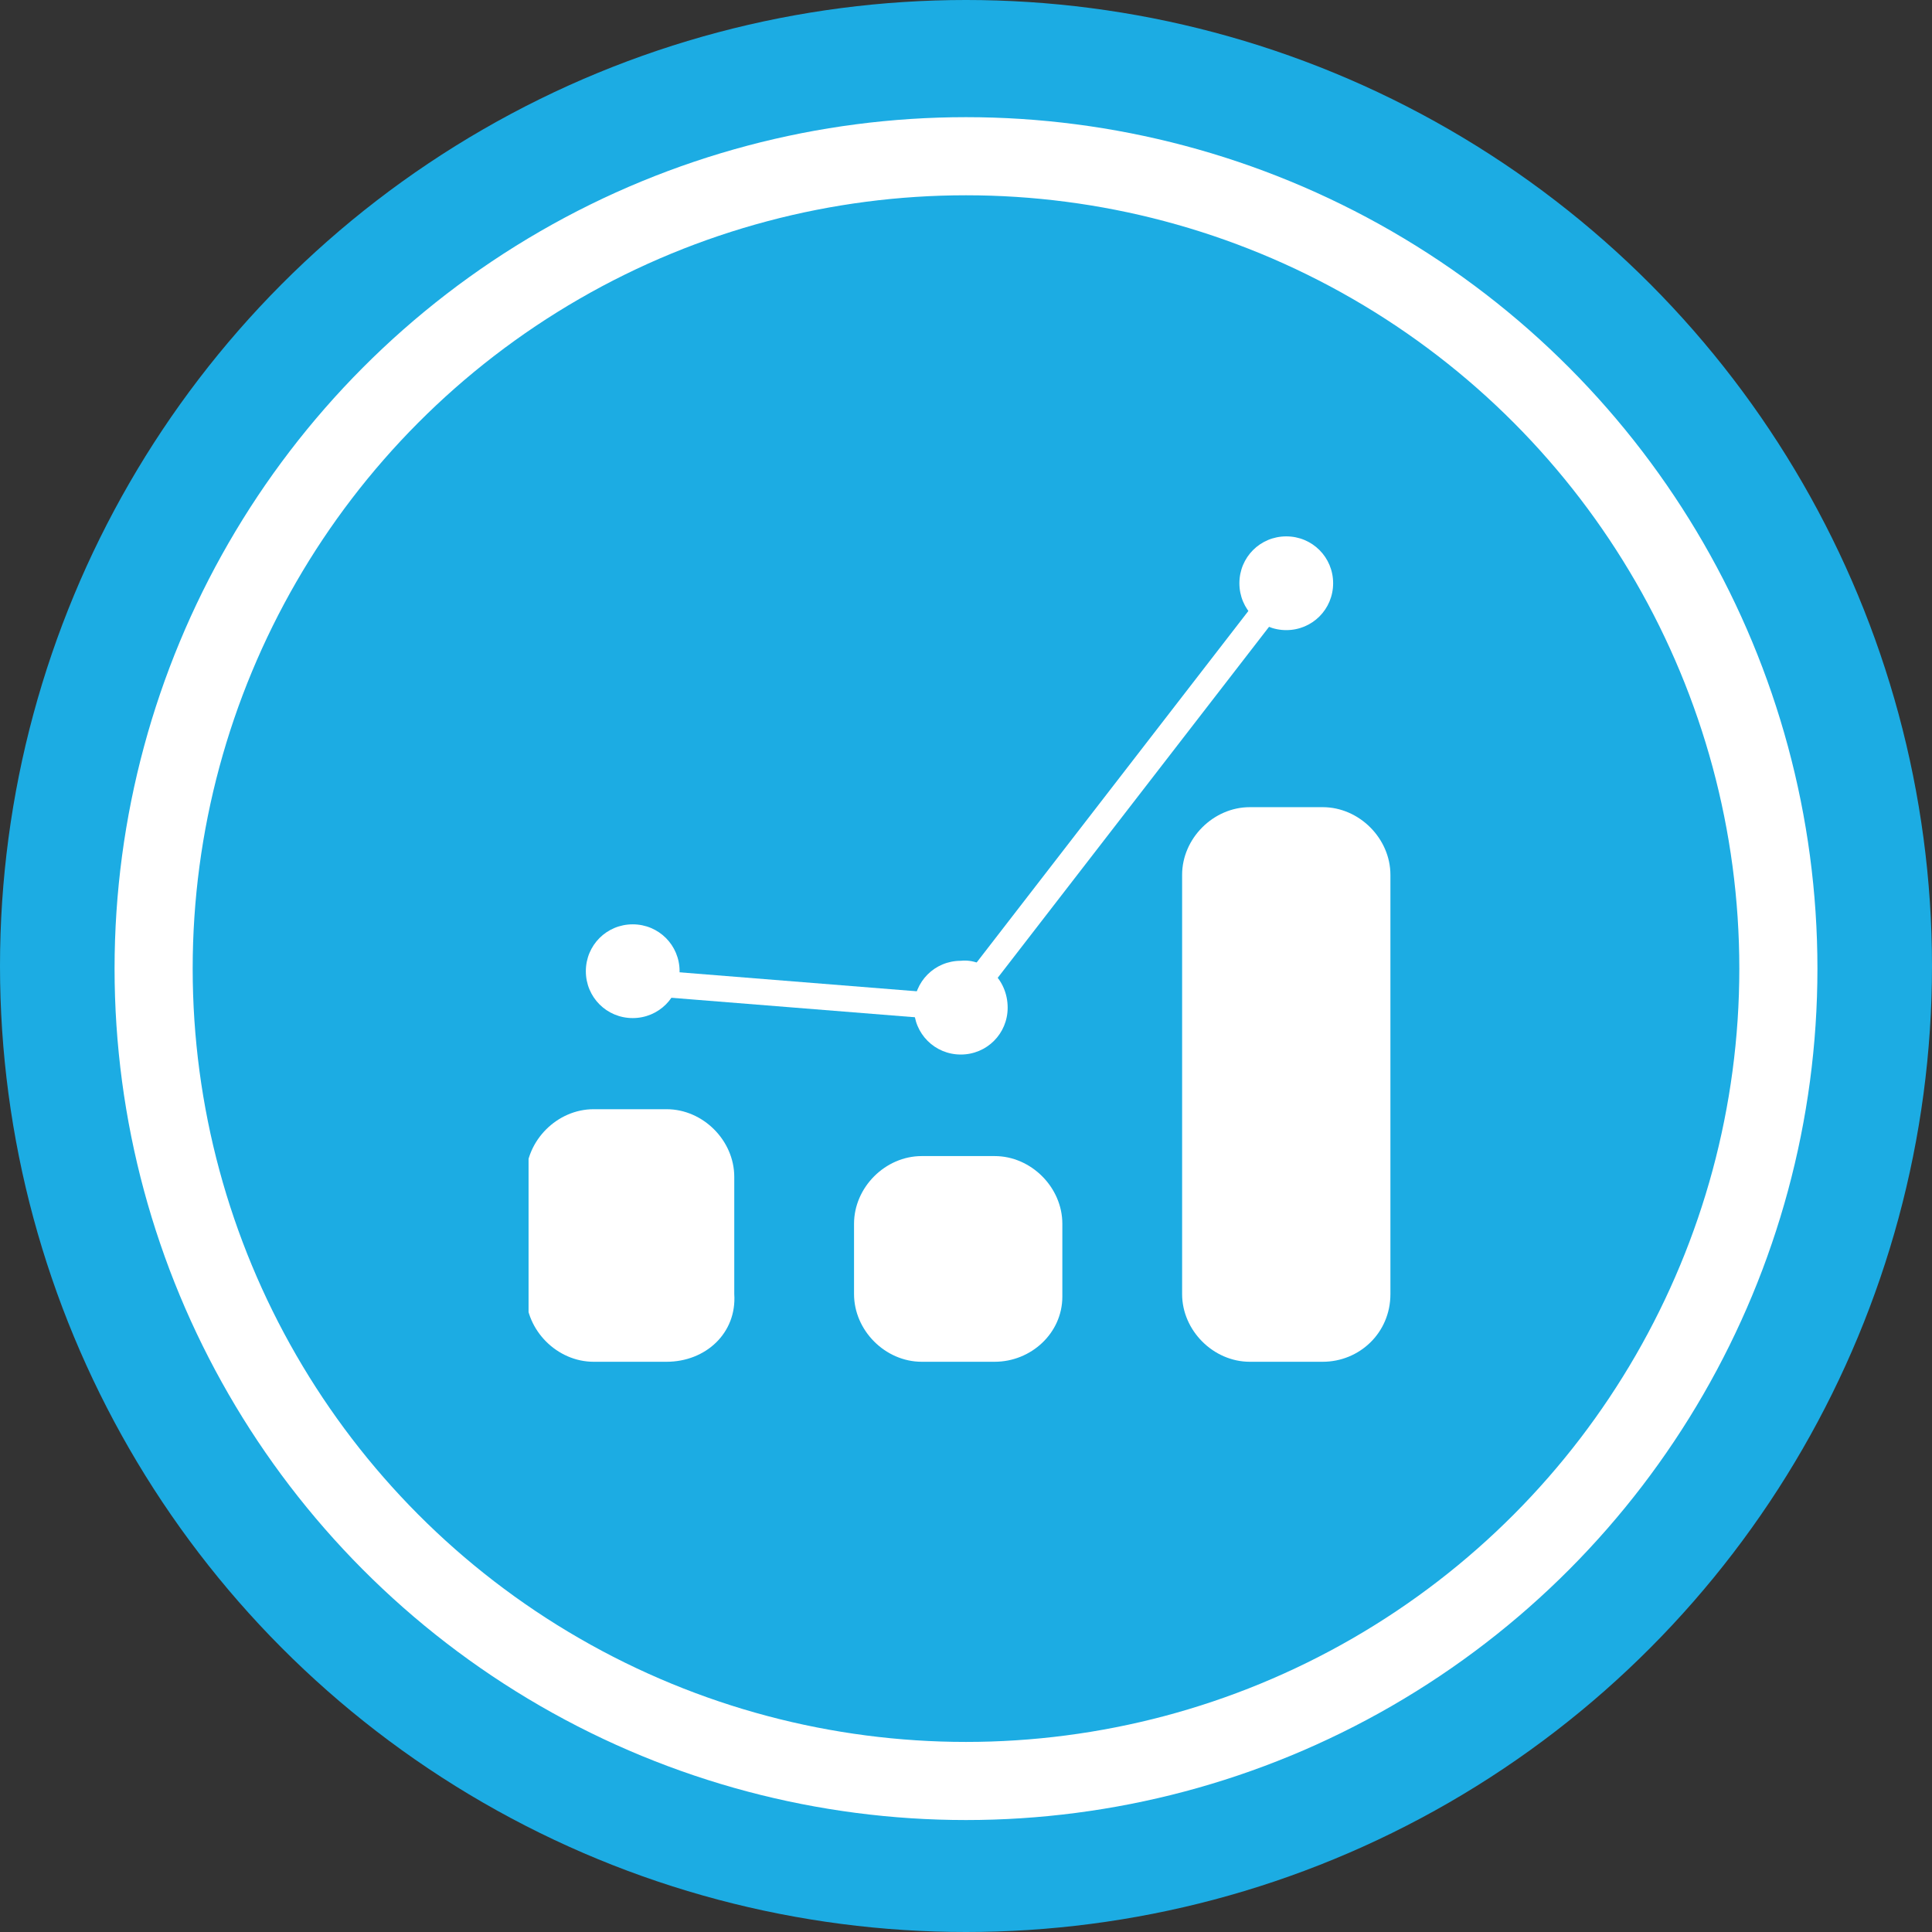 <svg xmlns="http://www.w3.org/2000/svg" xmlns:xlink="http://www.w3.org/1999/xlink" id="Layer_1" x="0px" y="0px" viewBox="0 0 74.2 74.2" style="enable-background:new 0 0 74.2 74.2;" xml:space="preserve"><rect x="0" y="0" width="74.2" height="74.2" fill="#333333" stroke="none"/><circle id="Ellipse_11_copy_9" style="fill:#1CACE3;" cx="37.1" cy="37.1" r="37.1"></circle><circle id="Ellipse_11_copy_10" style="fill:#1CACE3;stroke:#FFFFFF;stroke-width:3;" cx="37.1" cy="37.2" r="31.2"></circle><polyline style="fill:none;stroke:#FFFFFF;stroke-miterlimit:10;" points="24.3,37.7 36.8,38.7 49.4,22.4 "></polyline><g>	<defs>		<rect id="SVGID_1_" x="20.3" y="20.6" width="33.1" height="31.8"></rect>	</defs>	<clipPath id="SVGID_00000003798995430960610730000014738438203714371233_">		<use xlink:href="#SVGID_1_" style="overflow:visible;"></use>	</clipPath>	<path style="clip-path:url(#SVGID_00000003798995430960610730000014738438203714371233_);fill:#FFFFFF;" d="M26.1,37.3   c0,1-0.8,1.8-1.8,1.8s-1.8-0.8-1.8-1.8c0-1,0.8-1.8,1.8-1.8S26.1,36.3,26.1,37.3"></path>	<path style="clip-path:url(#SVGID_00000003798995430960610730000014738438203714371233_);fill:#FFFFFF;" d="M38.7,38.7   c0,1-0.8,1.8-1.8,1.8c-1,0-1.8-0.8-1.8-1.8c0-1,0.8-1.8,1.8-1.8C37.8,36.8,38.7,37.6,38.7,38.7"></path>	<path style="clip-path:url(#SVGID_00000003798995430960610730000014738438203714371233_);fill:#FFFFFF;" d="M51.2,22.4   c0,1-0.8,1.8-1.8,1.8c-1,0-1.8-0.8-1.8-1.8s0.8-1.8,1.8-1.8C50.4,20.6,51.2,21.4,51.2,22.4"></path>	<path style="clip-path:url(#SVGID_00000003798995430960610730000014738438203714371233_);fill:#FFFFFF;" d="M25.6,52.3h-2.8   c-1.4,0-2.6-1.2-2.6-2.6v-4.5c0-1.4,1.2-2.6,2.6-2.6h2.8c1.4,0,2.6,1.2,2.6,2.6v4.5C28.3,51.2,27.1,52.3,25.6,52.3"></path>	<path style="clip-path:url(#SVGID_00000003798995430960610730000014738438203714371233_);fill:#FFFFFF;" d="M50.8,52.3H48   c-1.4,0-2.6-1.2-2.6-2.6V33.6c0-1.4,1.2-2.6,2.6-2.6h2.8c1.4,0,2.6,1.2,2.6,2.6v16.1C53.4,51.2,52.2,52.3,50.8,52.3"></path>	<path style="clip-path:url(#SVGID_00000003798995430960610730000014738438203714371233_);fill:#FFFFFF;" d="M38.2,52.3h-2.8   c-1.4,0-2.6-1.2-2.6-2.6V47c0-1.4,1.2-2.6,2.6-2.6h2.8c1.4,0,2.6,1.2,2.6,2.6v2.8C40.8,51.2,39.6,52.3,38.2,52.3"></path></g></svg>